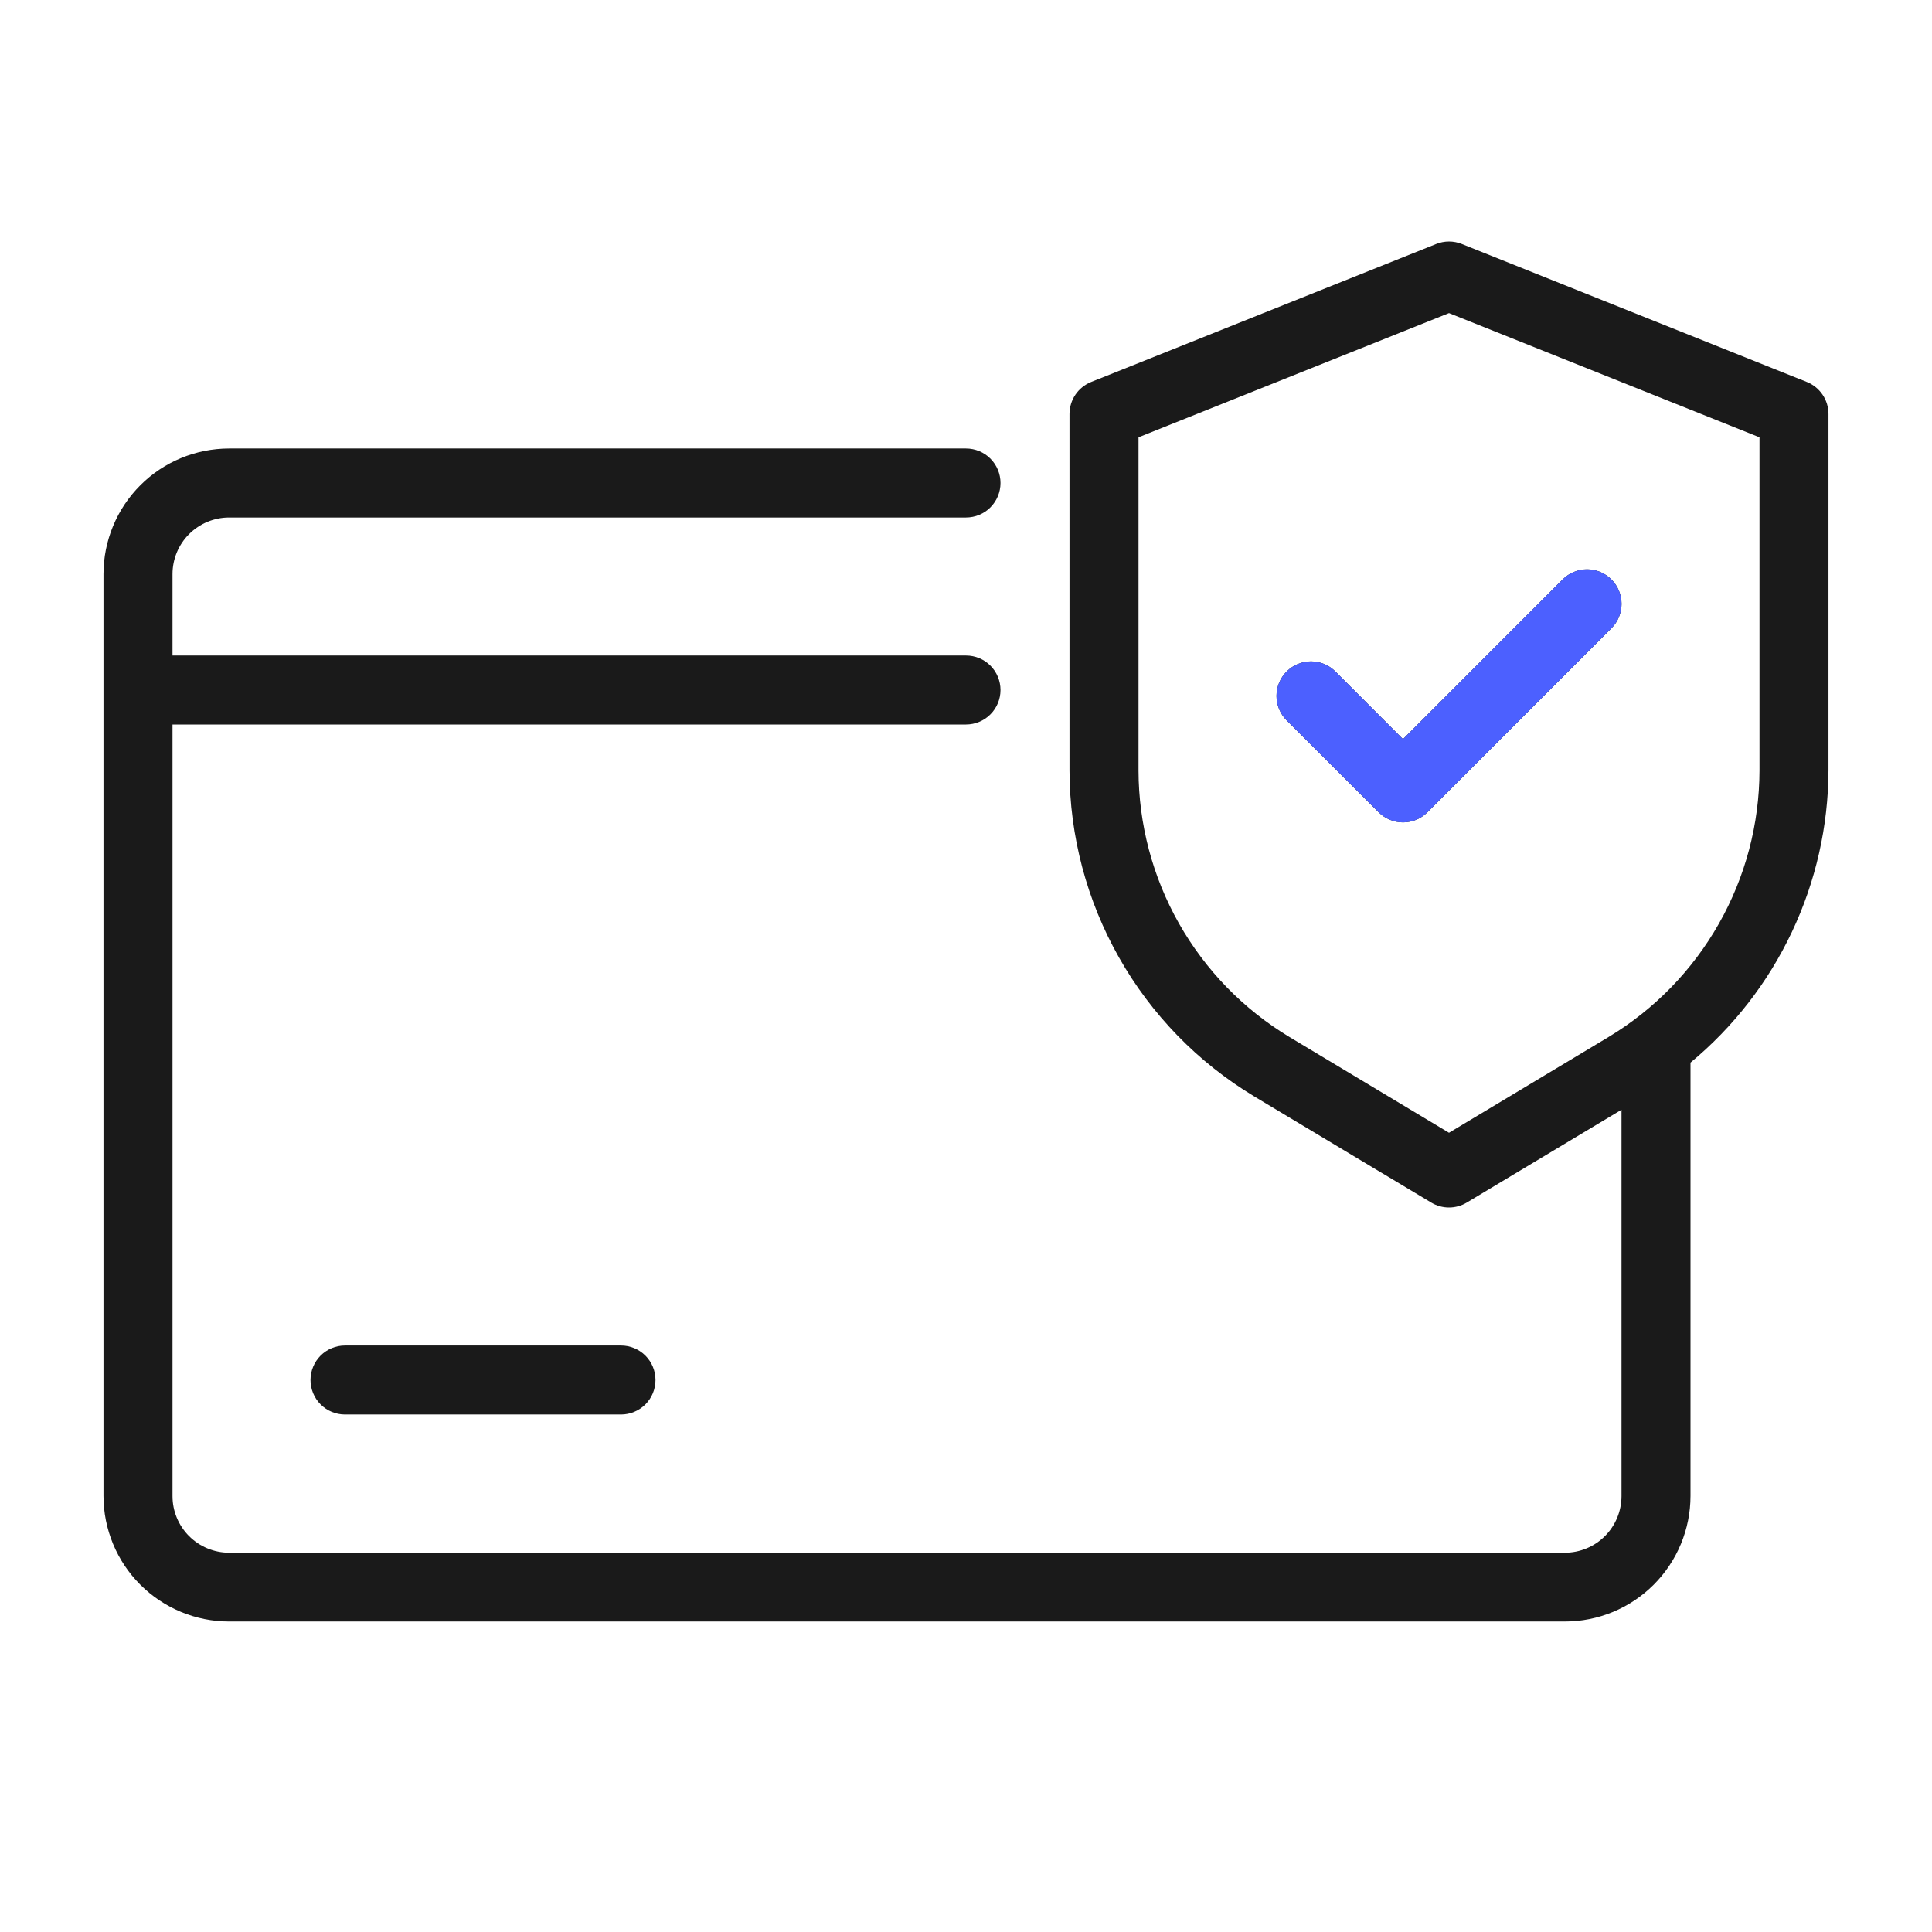 <svg width="76" height="76" viewBox="0 0 76 76" fill="none" xmlns="http://www.w3.org/2000/svg">
<g clip-path="url(#clip0_3217_8524)">
<path d="M71.076 15.026L57.505 9.598C57.181 9.468 56.819 9.468 56.495 9.598L42.924 15.026C42.672 15.127 42.456 15.301 42.304 15.525C42.153 15.75 42.071 16.015 42.071 16.286V30.313C42.078 32.891 42.749 35.423 44.019 37.666C45.289 39.909 47.115 41.787 49.321 43.119L56.302 47.307C56.513 47.434 56.754 47.5 57 47.5C57.246 47.5 57.487 47.434 57.697 47.307L63.786 43.654V58.854C63.785 59.444 63.55 60.01 63.133 60.427C62.716 60.844 62.15 61.079 61.56 61.08H9.011C8.421 61.079 7.856 60.844 7.438 60.427C7.021 60.01 6.786 59.444 6.786 58.854L6.786 28.5H38C38.36 28.5 38.705 28.357 38.959 28.102C39.214 27.848 39.357 27.503 39.357 27.143C39.357 26.783 39.214 26.438 38.959 26.183C38.705 25.929 38.36 25.786 38 25.786H6.786V22.583C6.786 21.993 7.021 21.427 7.438 21.01C7.856 20.593 8.421 20.358 9.011 20.357H38C38.36 20.357 38.705 20.214 38.959 19.96C39.214 19.705 39.357 19.36 39.357 19C39.357 18.64 39.214 18.295 38.959 18.04C38.705 17.786 38.36 17.643 38 17.643H9.011C7.701 17.644 6.445 18.164 5.519 19.09C4.593 20.017 4.072 21.273 4.071 22.583L4.071 58.846C4.072 60.156 4.593 61.412 5.519 62.338C6.445 63.264 7.701 63.785 9.011 63.786H61.56C62.87 63.785 64.126 63.264 65.052 62.338C65.978 61.412 66.499 60.156 66.5 58.846V41.8C68.191 40.398 69.553 38.643 70.491 36.657C71.429 34.671 71.92 32.504 71.928 30.308V16.286C71.928 16.015 71.847 15.75 71.695 15.525C71.543 15.301 71.328 15.127 71.076 15.026ZM69.214 30.313C69.209 32.422 68.66 34.494 67.62 36.329C66.581 38.164 65.087 39.701 63.281 40.79L57 44.56L50.719 40.79C48.913 39.701 47.419 38.164 46.379 36.329C45.34 34.494 44.791 32.422 44.786 30.313V17.203L57 12.317L69.214 17.203V30.313Z" fill="#1A1A1A"/>
<path d="M52.533 26.416C52.407 26.29 52.258 26.189 52.093 26.121C51.928 26.053 51.752 26.017 51.573 26.017C51.395 26.017 51.218 26.052 51.053 26.12C50.889 26.188 50.739 26.288 50.613 26.414C50.487 26.54 50.386 26.69 50.318 26.855C50.25 27.019 50.215 27.196 50.214 27.374C50.214 27.552 50.249 27.729 50.317 27.894C50.386 28.059 50.485 28.209 50.611 28.335L54.232 31.953C54.487 32.207 54.832 32.35 55.192 32.35C55.552 32.35 55.897 32.207 56.151 31.953L63.39 24.714C63.645 24.459 63.788 24.113 63.787 23.753C63.787 23.393 63.644 23.048 63.389 22.794C63.134 22.539 62.789 22.396 62.428 22.396C62.068 22.397 61.723 22.54 61.468 22.795L55.19 29.076L52.533 26.416Z" fill="#1A1A1A"/>
<path d="M13.571 52.929C13.211 52.929 12.866 53.072 12.611 53.326C12.357 53.581 12.214 53.926 12.214 54.286C12.214 54.646 12.357 54.991 12.611 55.246C12.866 55.5 13.211 55.643 13.571 55.643H24.428C24.788 55.643 25.133 55.5 25.388 55.246C25.642 54.991 25.785 54.646 25.785 54.286C25.785 53.926 25.642 53.581 25.388 53.326C25.133 53.072 24.788 52.929 24.428 52.929H13.571Z" fill="#1A1A1A"/>
<path d="M52.533 26.416C52.407 26.29 52.258 26.189 52.093 26.121C51.928 26.053 51.752 26.017 51.573 26.017C51.395 26.017 51.218 26.052 51.053 26.12C50.889 26.188 50.739 26.288 50.613 26.414C50.487 26.54 50.386 26.69 50.318 26.855C50.25 27.019 50.215 27.196 50.214 27.374C50.214 27.552 50.249 27.729 50.317 27.894C50.386 28.059 50.485 28.209 50.611 28.335L54.232 31.953C54.487 32.207 54.832 32.35 55.192 32.35C55.552 32.35 55.897 32.207 56.151 31.953L63.39 24.714C63.645 24.459 63.788 24.113 63.787 23.753C63.787 23.393 63.644 23.048 63.389 22.794C63.134 22.539 62.789 22.396 62.428 22.396C62.068 22.397 61.723 22.54 61.468 22.795L55.19 29.076L52.533 26.416Z" fill="#4C60FF"/>
</g>
<defs>
<clipPath id="clip0_3217_8524">
<rect width="76" height="76" fill="white"/>
</clipPath>
</defs>
</svg>
